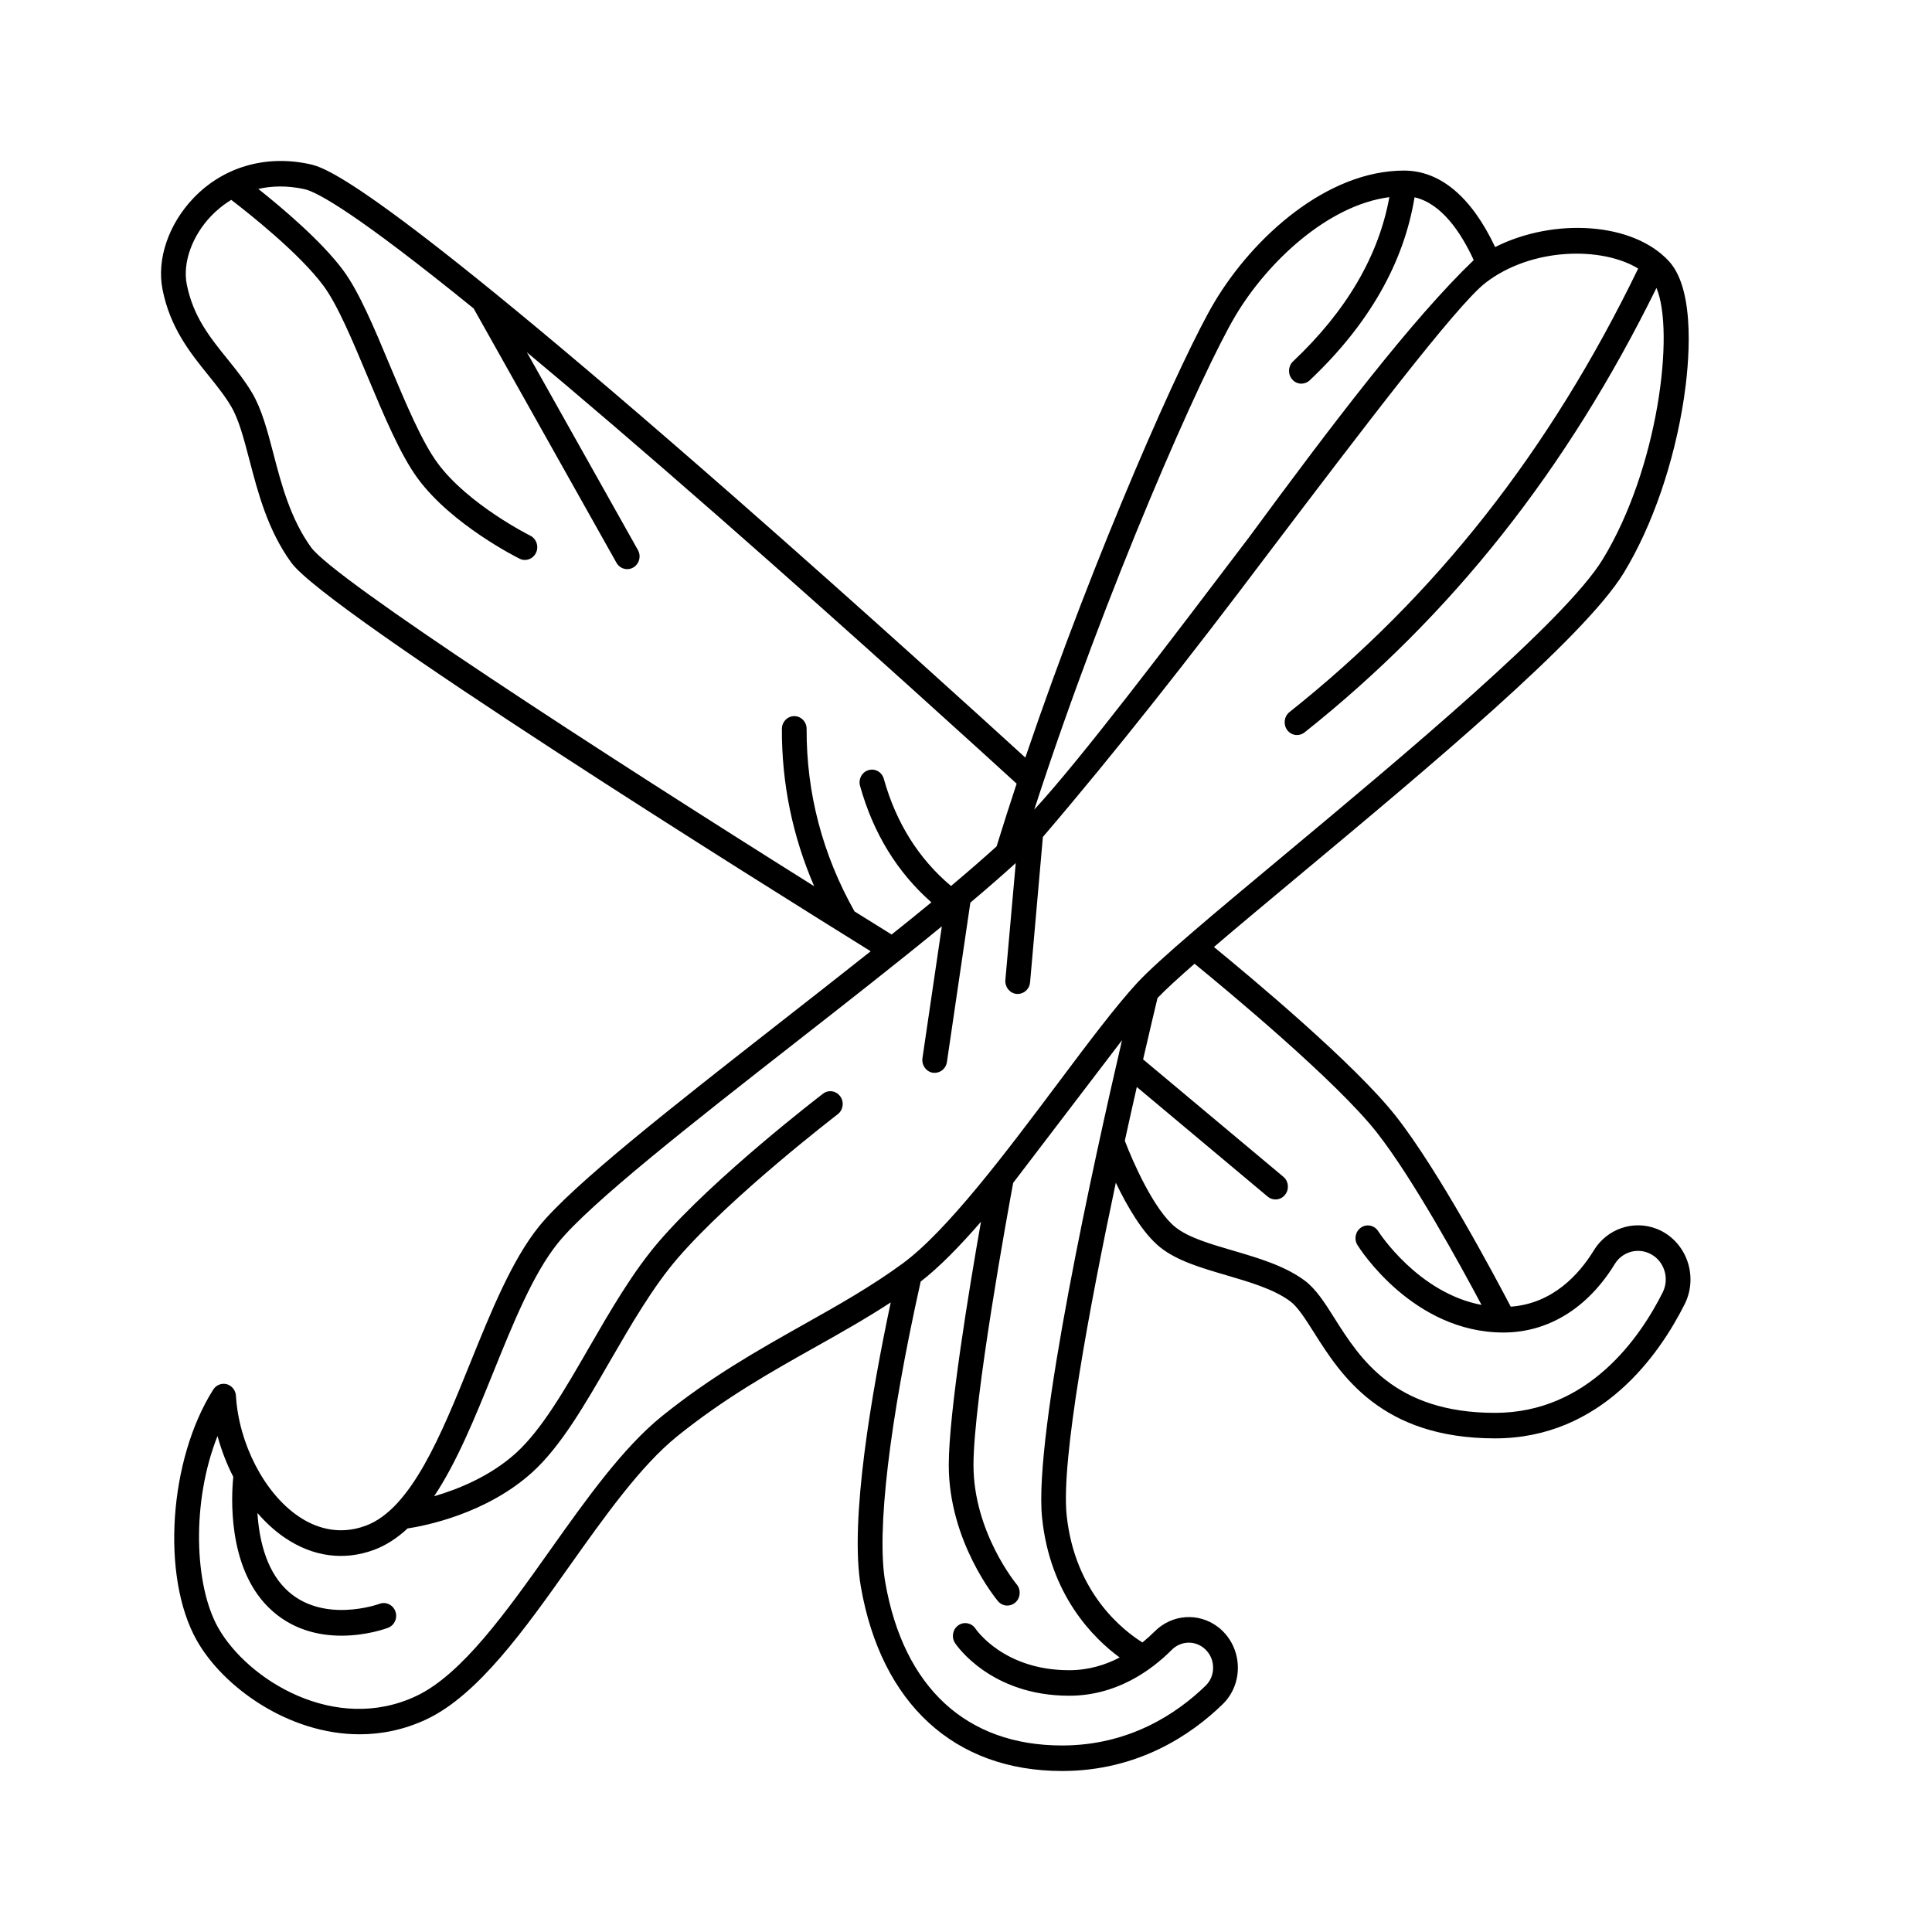<svg xmlns="http://www.w3.org/2000/svg" fill="none" viewBox="0 0 24 24" height="24" width="24">
<g clip-path="url(#clip0_178_82)">
<path fill="black" d="M20.958 15.657C20.893 15.479 20.757 15.336 20.585 15.267C20.295 15.151 19.965 15.262 19.8 15.531C19.614 15.835 19.286 16.194 18.767 16.232C18.58 15.874 17.874 14.545 17.343 13.869C16.835 13.22 15.527 12.13 15.08 11.764C15.384 11.504 15.75 11.199 16.142 10.872C17.717 9.559 19.677 7.925 20.17 7.118C20.527 6.533 20.8 5.738 20.92 4.937C20.977 4.553 21.074 3.62 20.734 3.247C20.289 2.759 19.304 2.701 18.573 3.069C18.28 2.447 17.891 2.119 17.441 2.119C16.488 2.119 15.571 2.94 15.086 3.754C14.7 4.401 13.616 6.821 12.737 9.411C12.242 8.959 10.744 7.596 9.126 6.177C4.587 2.198 4.026 2.078 3.842 2.038C3.297 1.921 2.773 2.075 2.405 2.459C2.093 2.785 1.945 3.221 2.019 3.596C2.113 4.072 2.364 4.384 2.586 4.659C2.691 4.79 2.791 4.913 2.87 5.047C2.966 5.208 3.027 5.442 3.098 5.712C3.205 6.122 3.326 6.587 3.619 6.99C4.062 7.6 9.552 11.032 10.816 11.817C10.45 12.107 10.069 12.406 9.691 12.701C8.366 13.738 7.115 14.716 6.695 15.236C6.358 15.654 6.097 16.3 5.844 16.925C5.483 17.819 5.109 18.744 4.543 18.953C4.187 19.085 3.891 18.962 3.706 18.835C3.285 18.549 2.966 17.934 2.931 17.339C2.927 17.271 2.881 17.213 2.817 17.195C2.753 17.178 2.685 17.205 2.649 17.262C2.096 18.134 2 19.59 2.444 20.377C2.767 20.952 3.579 21.544 4.468 21.544C4.742 21.544 5.024 21.487 5.3 21.357C5.94 21.054 6.52 20.237 7.08 19.446C7.512 18.838 7.958 18.209 8.411 17.843C9 17.368 9.576 17.044 10.133 16.731C10.456 16.55 10.765 16.375 11.065 16.179C10.832 17.278 10.55 18.891 10.694 19.712C10.948 21.166 11.859 22 13.193 22C14.137 22 14.799 21.549 15.188 21.171C15.319 21.044 15.387 20.865 15.376 20.679C15.365 20.491 15.274 20.32 15.128 20.209C14.887 20.028 14.557 20.052 14.343 20.267C14.299 20.311 14.248 20.357 14.192 20.403C13.969 20.265 13.351 19.799 13.25 18.819C13.18 18.135 13.531 16.251 13.861 14.692C13.997 14.976 14.193 15.32 14.414 15.496C14.623 15.662 14.919 15.749 15.233 15.841C15.522 15.926 15.822 16.013 16.026 16.164C16.121 16.234 16.215 16.383 16.324 16.555C16.655 17.078 17.155 17.868 18.572 17.868C19.893 17.868 20.614 16.825 20.927 16.202C21.012 16.034 21.023 15.835 20.958 15.657ZM15.348 3.921C15.743 3.258 16.491 2.549 17.259 2.449C17.127 3.178 16.726 3.864 16.062 4.49C16 4.549 15.996 4.65 16.053 4.714C16.083 4.749 16.125 4.766 16.166 4.766C16.203 4.766 16.241 4.752 16.27 4.724C17.001 4.034 17.438 3.27 17.572 2.451C17.907 2.527 18.149 2.887 18.307 3.231C17.546 3.96 16.552 5.265 15.514 6.677C14.484 8.035 13.421 9.437 12.848 10.057C13.745 7.293 14.942 4.602 15.348 3.921ZM10.615 11.322C10.218 10.616 10.017 9.853 10.02 9.055C10.021 8.968 9.952 8.896 9.867 8.896C9.867 8.896 9.867 8.896 9.867 8.896C9.782 8.896 9.713 8.967 9.713 9.054C9.71 9.734 9.846 10.389 10.114 11.009C7.451 9.338 4.155 7.199 3.865 6.8C3.608 6.445 3.494 6.012 3.395 5.63C3.321 5.348 3.251 5.082 3.132 4.881C3.041 4.728 2.93 4.589 2.822 4.456C2.604 4.186 2.399 3.93 2.32 3.532C2.267 3.264 2.386 2.93 2.624 2.682C2.683 2.621 2.765 2.548 2.873 2.483C3.09 2.649 3.722 3.149 4.019 3.551C4.194 3.787 4.382 4.238 4.565 4.675C4.766 5.155 4.973 5.651 5.192 5.947C5.617 6.521 6.42 6.923 6.454 6.94C6.475 6.951 6.498 6.956 6.52 6.956C6.578 6.956 6.633 6.922 6.659 6.866C6.696 6.787 6.663 6.692 6.587 6.654C6.579 6.65 5.816 6.268 5.437 5.754C5.241 5.489 5.041 5.011 4.847 4.549C4.649 4.074 4.461 3.625 4.264 3.359C3.996 2.996 3.501 2.579 3.209 2.347C3.37 2.31 3.56 2.302 3.779 2.349C3.945 2.385 4.439 2.66 5.884 3.832L7.658 6.991C7.687 7.042 7.738 7.07 7.791 7.07C7.818 7.07 7.844 7.063 7.868 7.049C7.942 7.005 7.967 6.907 7.924 6.832L6.545 4.376C7.185 4.909 7.968 5.579 8.927 6.419C10.666 7.944 12.267 9.404 12.629 9.735C12.543 9.995 12.46 10.255 12.38 10.514C12.211 10.667 12.021 10.832 11.814 11.006C11.413 10.669 11.132 10.222 10.979 9.675C10.956 9.591 10.87 9.542 10.789 9.567C10.707 9.591 10.66 9.679 10.684 9.763C10.848 10.351 11.146 10.836 11.57 11.209C11.412 11.339 11.247 11.473 11.076 11.609C10.926 11.516 10.772 11.42 10.615 11.322ZM9.986 16.452C9.418 16.772 8.831 17.102 8.222 17.593C7.735 17.986 7.276 18.633 6.832 19.259C6.295 20.016 5.739 20.8 5.172 21.068C4.163 21.545 3.075 20.868 2.709 20.218C2.413 19.692 2.377 18.655 2.702 17.839C2.75 18.015 2.816 18.186 2.898 18.346C2.875 18.573 2.821 19.455 3.332 19.964C3.613 20.244 3.956 20.319 4.241 20.319C4.556 20.319 4.801 20.229 4.82 20.221C4.9 20.191 4.941 20.101 4.912 20.018C4.883 19.936 4.794 19.893 4.715 19.923C4.708 19.926 3.995 20.184 3.546 19.736C3.295 19.486 3.217 19.098 3.198 18.795C3.301 18.914 3.414 19.018 3.536 19.101C3.886 19.339 4.27 19.391 4.646 19.253C4.798 19.196 4.936 19.105 5.063 18.987C5.269 18.956 6.043 18.808 6.618 18.284C6.969 17.963 7.264 17.452 7.576 16.911C7.839 16.457 8.11 15.987 8.42 15.628C9.089 14.853 10.393 13.852 10.406 13.842C10.474 13.79 10.489 13.69 10.438 13.62C10.387 13.549 10.291 13.534 10.223 13.587C10.168 13.629 8.881 14.618 8.191 15.416C7.861 15.798 7.582 16.282 7.312 16.749C7.013 17.268 6.729 17.758 6.414 18.046C6.094 18.338 5.691 18.5 5.393 18.587C5.678 18.16 5.905 17.598 6.128 17.047C6.372 16.444 6.624 15.82 6.932 15.44C7.329 14.947 8.624 13.934 9.877 12.954C10.505 12.463 11.143 11.964 11.7 11.507L11.459 13.145C11.447 13.232 11.504 13.312 11.588 13.326C11.596 13.327 11.604 13.327 11.611 13.327C11.686 13.327 11.752 13.271 11.763 13.193L12.054 11.213C12.26 11.039 12.45 10.874 12.618 10.721L12.489 12.174C12.482 12.261 12.544 12.339 12.629 12.347C12.633 12.347 12.638 12.347 12.643 12.347C12.722 12.347 12.789 12.285 12.796 12.203L12.955 10.397C13.852 9.349 14.792 8.154 15.756 6.873C16.906 5.357 18.095 3.789 18.454 3.513C19.027 3.071 19.9 3.061 20.35 3.336C19.253 5.599 17.835 7.402 16.018 8.846C15.951 8.9 15.939 8.999 15.99 9.069C16.021 9.11 16.066 9.131 16.112 9.131C16.145 9.131 16.178 9.12 16.206 9.098C18.034 7.645 19.465 5.837 20.577 3.577C20.806 4.116 20.602 5.814 19.909 6.949C19.444 7.711 17.424 9.395 15.949 10.625C15.079 11.35 14.392 11.923 14.128 12.208C13.862 12.496 13.512 12.962 13.142 13.456C12.497 14.316 11.765 15.291 11.211 15.697C10.824 15.98 10.417 16.21 9.986 16.452ZM12.945 18.853C13.044 19.822 13.59 20.356 13.909 20.59C13.731 20.683 13.521 20.748 13.281 20.748C12.476 20.748 12.132 20.252 12.118 20.232C12.07 20.16 11.975 20.141 11.905 20.19C11.834 20.24 11.816 20.338 11.864 20.411C11.882 20.438 12.307 21.065 13.281 21.065C13.865 21.065 14.297 20.755 14.557 20.494C14.664 20.388 14.827 20.376 14.946 20.466C15.019 20.521 15.064 20.605 15.069 20.698C15.075 20.79 15.041 20.878 14.977 20.94C14.628 21.279 14.036 21.683 13.193 21.683C12.005 21.683 11.225 20.963 10.997 19.656C10.887 19.028 11.047 17.668 11.437 15.92C11.669 15.741 11.923 15.48 12.186 15.177C12.037 16.021 11.786 17.548 11.786 18.2C11.786 19.148 12.372 19.86 12.397 19.89C12.427 19.926 12.47 19.945 12.513 19.945C12.549 19.945 12.585 19.932 12.614 19.906C12.678 19.849 12.685 19.749 12.63 19.682C12.624 19.676 12.093 19.031 12.093 18.2C12.093 17.384 12.524 15.027 12.586 14.694L13.938 12.922C13.601 14.371 12.838 17.817 12.945 18.853ZM20.654 16.056C20.374 16.614 19.73 17.551 18.572 17.551C17.322 17.551 16.894 16.875 16.581 16.381C16.456 16.182 16.347 16.011 16.205 15.906C15.957 15.723 15.632 15.628 15.316 15.535C15.032 15.452 14.764 15.374 14.601 15.244C14.338 15.034 14.073 14.435 13.973 14.171C14.025 13.933 14.075 13.708 14.122 13.503L15.748 14.865C15.777 14.889 15.811 14.9 15.845 14.9C15.89 14.9 15.934 14.88 15.964 14.841C16.018 14.773 16.008 14.673 15.942 14.618L14.2 13.16C14.289 12.774 14.355 12.498 14.379 12.398C14.479 12.293 14.638 12.148 14.839 11.972C15.219 12.282 16.601 13.427 17.104 14.069C17.548 14.634 18.141 15.715 18.404 16.21C17.616 16.061 17.131 15.311 17.121 15.295C17.075 15.222 16.98 15.2 16.909 15.248C16.837 15.295 16.817 15.393 16.863 15.467C16.89 15.511 17.554 16.553 18.676 16.553C19.232 16.553 19.724 16.25 20.06 15.701C20.147 15.56 20.32 15.502 20.473 15.563C20.565 15.6 20.636 15.673 20.671 15.769C20.705 15.864 20.699 15.966 20.654 16.056Z"></path>
</g>
<defs>
<clipPath id="clip0_178_82">
<rect fill="white" height="24" width="24"></rect>
</clipPath>
</defs>
</svg>
